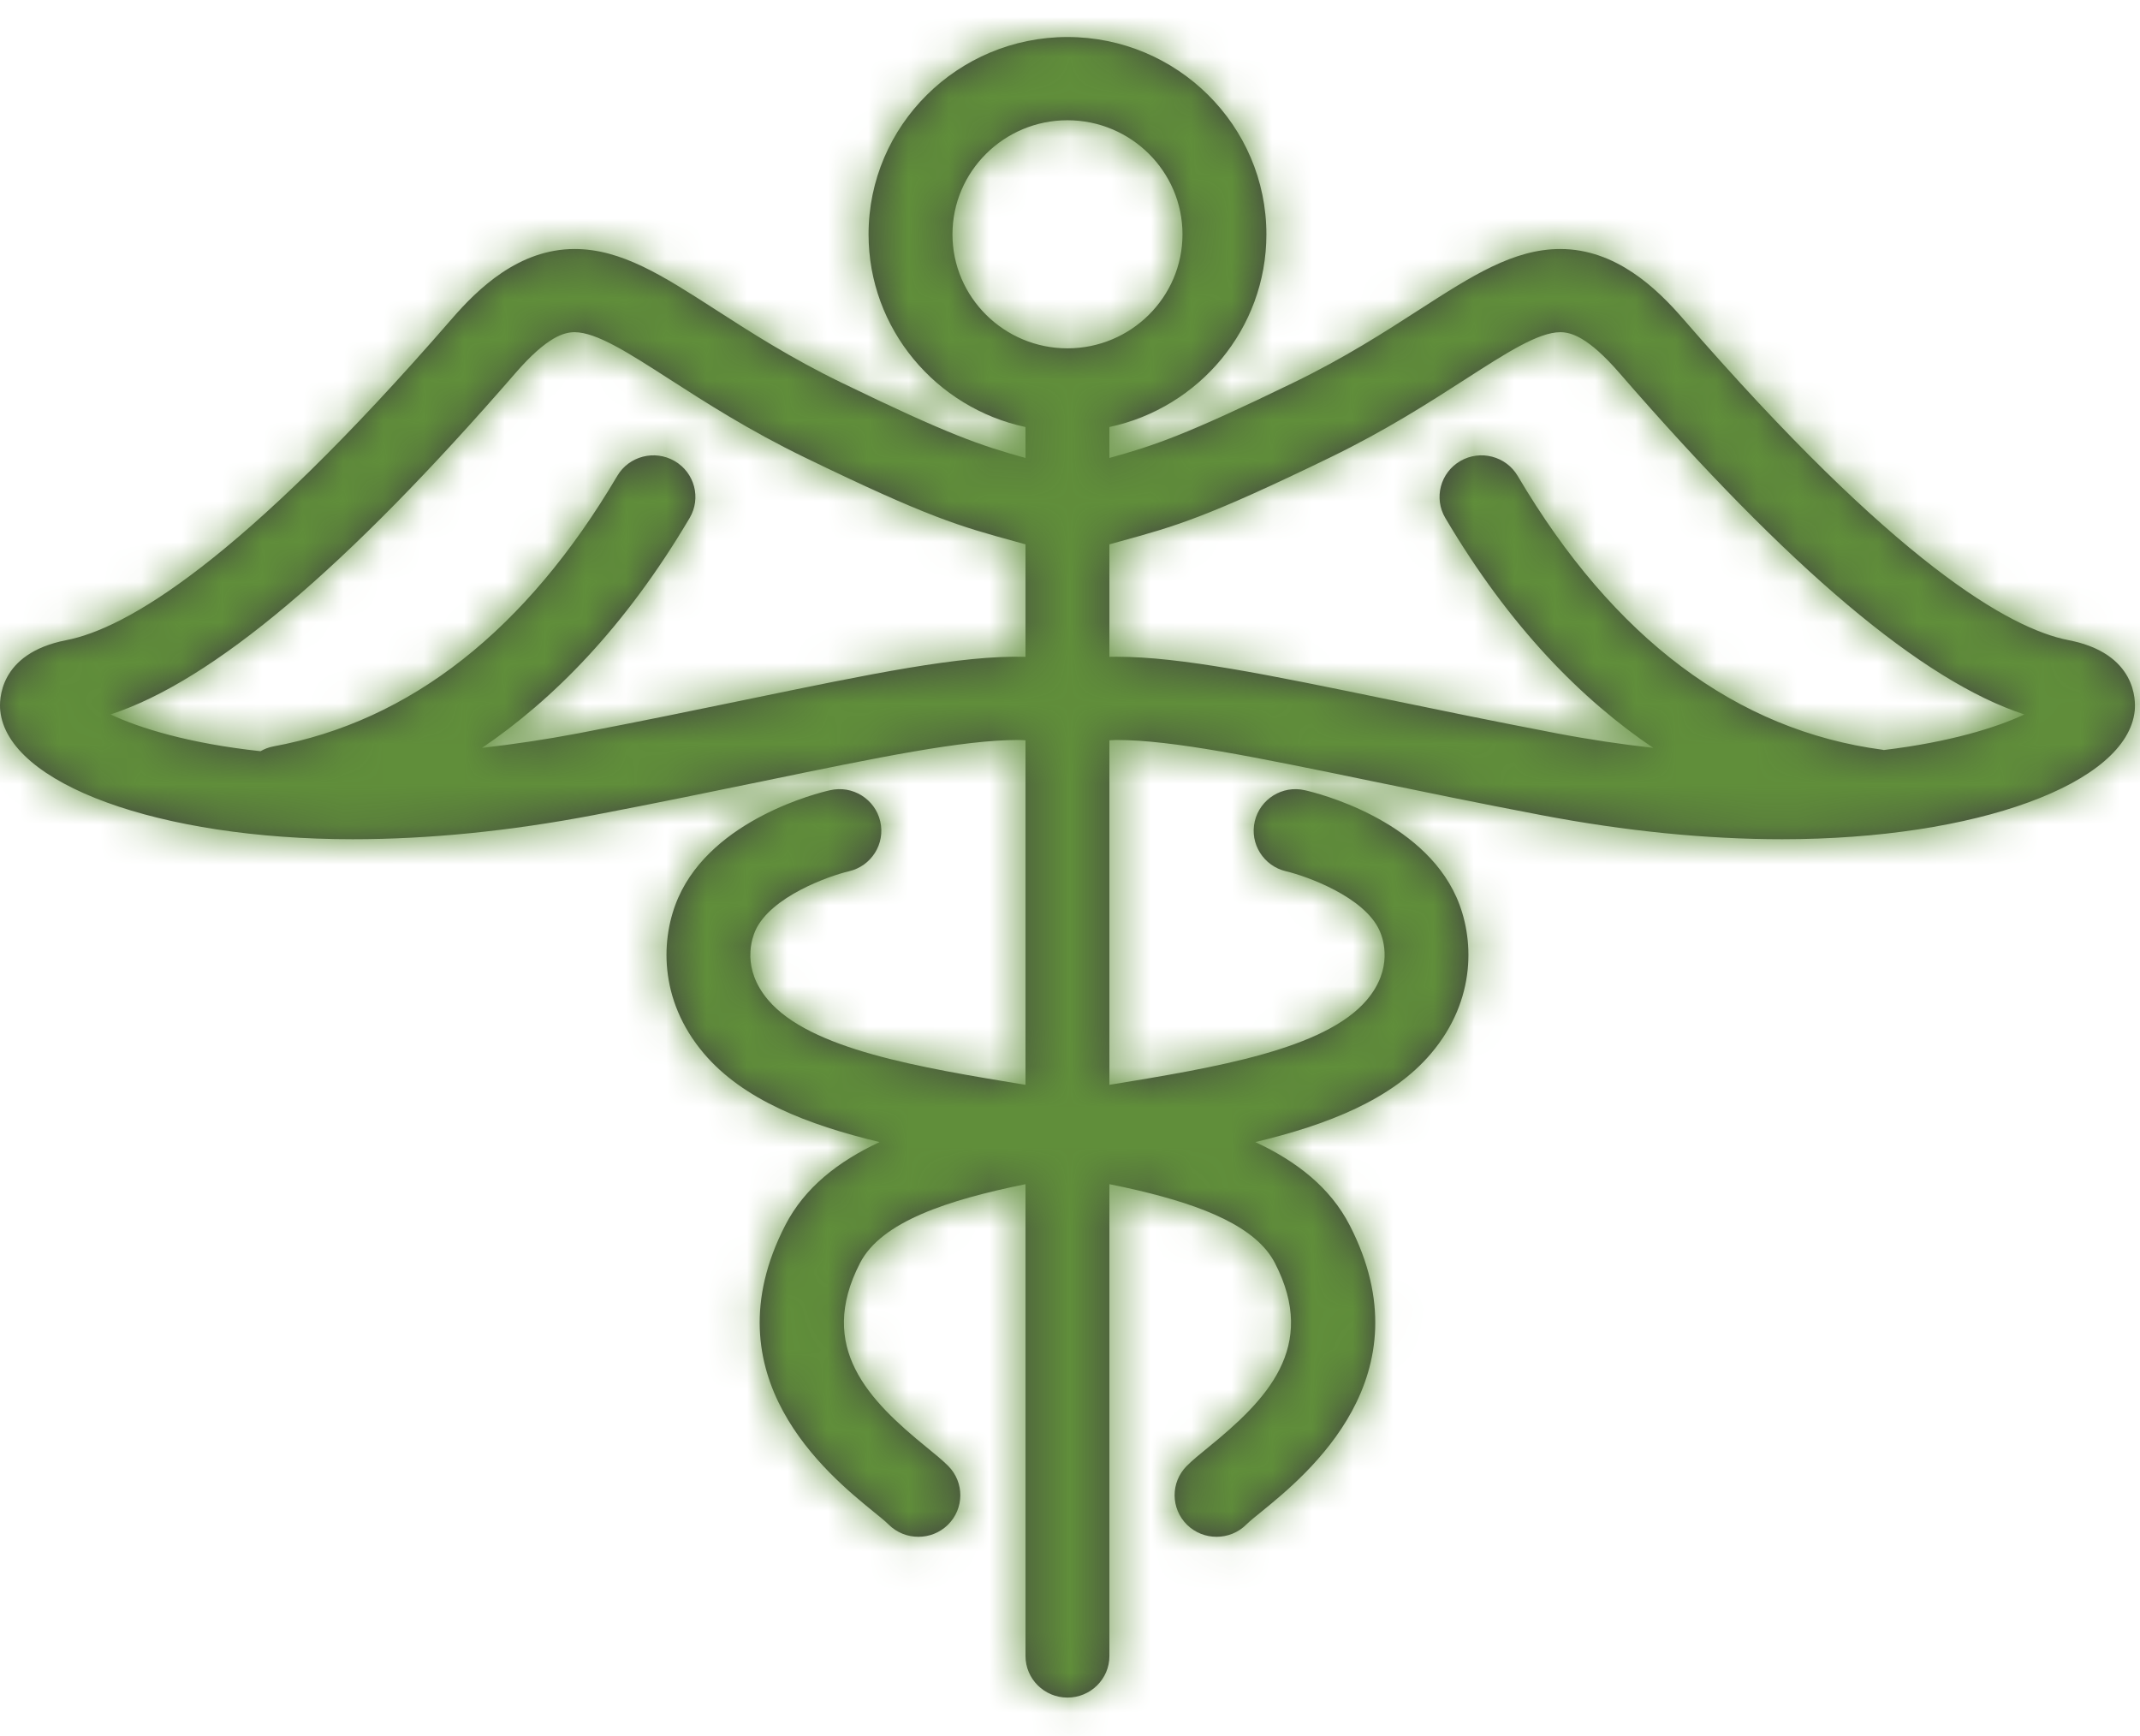 <?xml version="1.0" encoding="UTF-8"?>
<svg width="53px" height="43px" viewBox="0 0 53 43" version="1.1" xmlns="http://www.w3.org/2000/svg" xmlns:xlink="http://www.w3.org/1999/xlink">
    <title>Iconography/custom/policies</title>
    <defs>
        <path d="M46.655,17.658 C46.645,17.657 46.638,17.653 46.628,17.652 C43.004,17.173 39.962,14.892 37.588,10.87 C37.298,10.379 36.662,10.214 36.166,10.501 C35.671,10.789 35.505,11.42 35.795,11.911 C37.397,14.625 39.189,16.42 40.946,17.606 C40.166,17.516 39.374,17.401 38.566,17.247 C37.015,16.95 35.625,16.664 34.382,16.407 C31.401,15.793 29.249,15.348 27.653,15.348 C27.594,15.348 27.534,15.349 27.476,15.35 L27.476,12.564 C27.566,12.539 27.653,12.515 27.736,12.492 C29.108,12.115 29.862,11.908 32.945,10.411 C34.327,9.741 35.414,9.04 36.288,8.478 C37.301,7.826 38.1,7.31 38.644,7.31 C38.896,7.31 39.322,7.415 40.107,8.32 C44.314,13.17 47.606,15.948 50.136,16.777 C49.458,17.097 48.297,17.461 46.655,17.658 M18.493,16.407 C17.25,16.664 15.86,16.95 14.309,17.247 C13.504,17.4 12.714,17.515 11.936,17.606 C13.677,16.427 15.474,14.631 17.08,11.911 C17.37,11.42 17.204,10.789 16.708,10.501 C16.212,10.214 15.576,10.379 15.287,10.87 C13.032,14.69 10.164,16.945 6.764,17.57 C6.651,17.591 6.548,17.634 6.452,17.687 C4.683,17.497 3.449,17.113 2.738,16.777 C5.268,15.948 8.561,13.17 12.768,8.32 C13.553,7.415 13.979,7.31 14.23,7.31 C14.774,7.31 15.573,7.826 16.586,8.478 C17.46,9.04 18.547,9.741 19.929,10.411 C23.012,11.908 23.767,12.115 25.138,12.492 C25.222,12.515 25.309,12.539 25.398,12.564 L25.398,15.35 C23.794,15.306 21.585,15.769 18.493,16.407 M23.589,4.886 C23.589,3.328 24.867,2.061 26.437,2.061 C28.008,2.061 29.286,3.328 29.286,4.886 C29.286,6.443 28.008,7.71 26.437,7.71 C24.867,7.71 23.589,6.443 23.589,4.886 M51.23,14.937 C49.781,14.656 46.948,13.046 41.682,6.976 C41.039,6.235 40.024,5.25 38.644,5.25 C37.485,5.25 36.457,5.912 35.156,6.749 C34.287,7.31 33.301,7.945 32.032,8.561 C29.352,9.862 28.589,10.116 27.476,10.425 L27.476,9.659 C29.695,9.185 31.364,7.226 31.364,4.886 C31.364,2.192 29.154,0 26.437,0 C23.721,0 21.511,2.192 21.511,4.886 C21.511,7.226 23.18,9.185 25.398,9.659 L25.398,10.425 C24.286,10.116 23.523,9.862 20.843,8.561 C19.574,7.945 18.588,7.31 17.718,6.749 C16.417,5.912 15.39,5.25 14.23,5.25 C12.85,5.25 11.835,6.235 11.193,6.976 C5.927,13.046 3.094,14.656 1.644,14.937 C-0.046,15.265 -0.018,16.446 0.006,16.678 C0.183,18.497 3.936,19.867 8.737,19.867 C10.621,19.867 12.628,19.666 14.703,19.27 C16.264,18.972 17.664,18.683 18.917,18.425 C21.775,17.835 23.84,17.409 25.221,17.409 C25.286,17.409 25.337,17.415 25.398,17.417 L25.398,25.95 C22.772,25.52 20.062,25.073 19.023,23.848 C18.859,23.654 18.751,23.463 18.683,23.282 C18.616,23.102 18.588,22.932 18.583,22.779 C18.583,22.772 18.584,22.767 18.584,22.76 C18.581,22.601 18.603,22.463 18.631,22.352 C18.656,22.259 18.683,22.183 18.704,22.137 L18.704,22.137 C19.081,21.287 20.541,20.774 21.024,20.661 C21.581,20.533 21.929,19.981 21.801,19.427 C21.673,18.873 21.116,18.524 20.556,18.654 C20.263,18.72 17.663,19.362 16.801,21.308 C16.362,22.299 16.297,23.836 17.433,25.174 C18.4,26.314 19.99,26.938 21.784,27.367 C20.756,27.848 19.927,28.497 19.448,29.427 C17.52,33.172 20.504,35.601 21.627,36.516 C21.785,36.645 21.919,36.751 22.005,36.837 C22.209,37.041 22.477,37.143 22.745,37.143 C23.009,37.143 23.272,37.045 23.475,36.847 C23.883,36.447 23.887,35.794 23.484,35.389 C23.341,35.246 23.158,35.096 22.946,34.924 C21.521,33.764 20.221,32.456 21.299,30.364 C21.827,29.338 23.472,28.802 25.398,28.41 L25.398,40.095 C25.398,40.664 25.864,41.125 26.437,41.125 C27.011,41.125 27.476,40.664 27.476,40.095 L27.476,28.41 C27.717,28.459 27.955,28.509 28.186,28.564 C29.799,28.944 31.114,29.467 31.576,30.365 C32.654,32.456 31.353,33.764 29.929,34.924 C29.717,35.096 29.533,35.246 29.391,35.389 C28.987,35.794 28.992,36.447 29.4,36.847 C29.603,37.045 29.866,37.143 30.13,37.143 C30.398,37.143 30.666,37.041 30.869,36.837 C30.956,36.751 31.089,36.645 31.248,36.516 C32.371,35.601 35.355,33.171 33.427,29.428 C32.948,28.497 32.119,27.848 31.09,27.367 C32.885,26.938 34.475,26.314 35.441,25.174 C36.577,23.836 36.512,22.299 36.073,21.308 C35.212,19.362 32.612,18.72 32.318,18.654 C31.76,18.525 31.205,18.872 31.076,19.424 C30.946,19.978 31.294,20.531 31.851,20.661 C32.333,20.774 33.795,21.287 34.17,22.137 C34.262,22.342 34.508,23.074 33.851,23.848 C32.812,25.073 30.102,25.52 27.476,25.95 L27.476,17.417 C27.537,17.415 27.589,17.409 27.653,17.409 C29.034,17.409 31.1,17.835 33.958,18.425 C35.21,18.683 36.61,18.972 38.173,19.27 C40.247,19.666 42.254,19.867 44.138,19.867 C48.938,19.867 52.692,18.497 52.87,16.678 C52.892,16.446 52.921,15.265 51.23,14.937" id="path-1"></path>
    </defs>
    <g id="Mockups" stroke="none" stroke-width="1" fill="none" fill-rule="evenodd">
        <g id="Provider-manuals,-policies-and-guidelines" transform="translate(-185, -1193)">
            <g id="Iconography/custom/policies" transform="translate(185, 1190)">
                <g id="icon" transform="translate(0, 3.917)">
                    <mask id="mask-2" fill="white">
                        <use xlink:href="#path-1"></use>
                    </mask>
                    <use id="Fill-1" fill="#414141" xlink:href="#path-1"></use>
                    <g id="Styles/Color/Buttons/Secondary" mask="url(#mask-2)" fill="#608E3A">
                        <g transform="translate(-9.792, -5.875)" id="🎨-Color-Copy">
                            <rect x="0" y="0" width="195.833" height="78.333"></rect>
                        </g>
                    </g>
                </g>
            </g>
        </g>
    </g>
</svg>